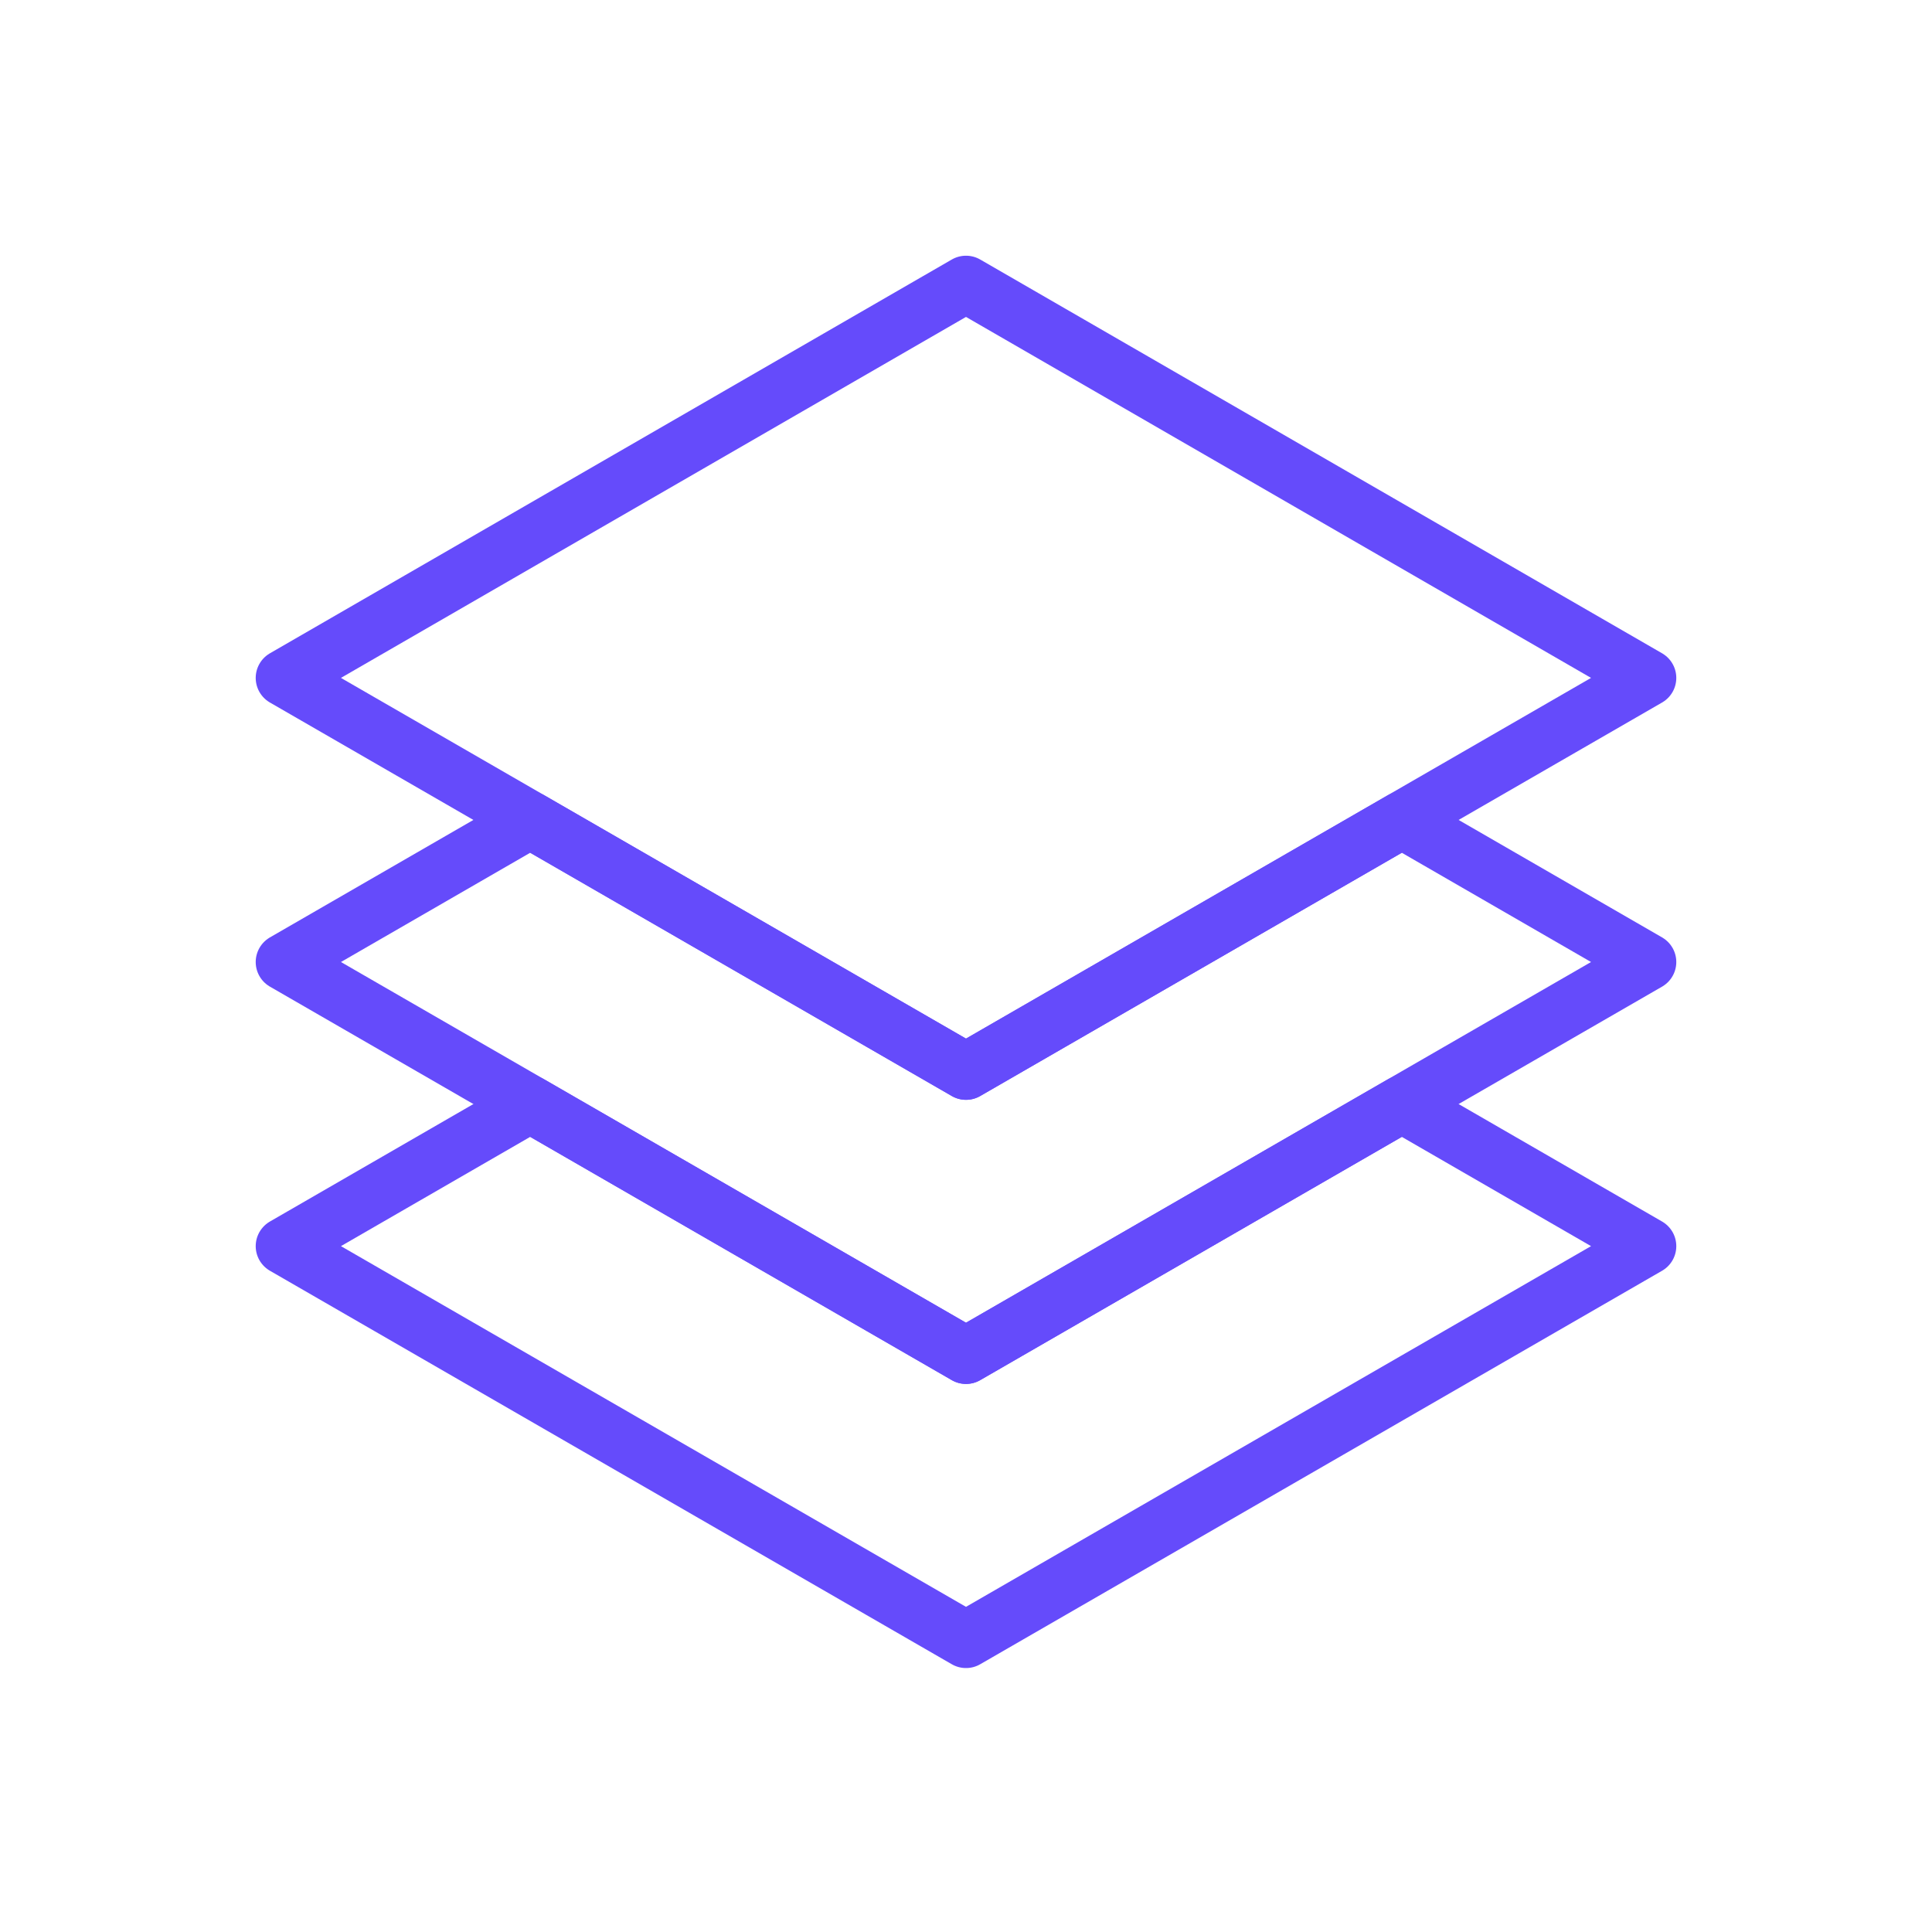 <svg width="68" height="68" viewBox="0 0 68 68" fill="none" xmlns="http://www.w3.org/2000/svg">
<g clip-path="url(#clip0_27_470)">
<path d="M10 23.86L34 37.71L58 23.86L34 10L10 23.86Z" stroke="#654BFB" stroke-width="2" stroke-linecap="round" stroke-linejoin="round"/>
<path d="M34 37.71L18.66 28.86L10 33.86L34 47.71L58 33.86L49.34 28.86L34 37.71Z" stroke="#654BFB" stroke-width="2" stroke-linecap="round" stroke-linejoin="round"/>
<path d="M34 47.71L18.66 38.86L10 43.86L34 57.71L58 43.86L49.34 38.86L34 47.71Z" stroke="#654BFB" stroke-width="2" stroke-linecap="round" stroke-linejoin="round"/>
</g>
<defs>
<clipPath id="clip0_27_470">
<rect width="50" height="49.71" fill="white" transform="translate(9 9)"/>
</clipPath>
</defs>
</svg>
